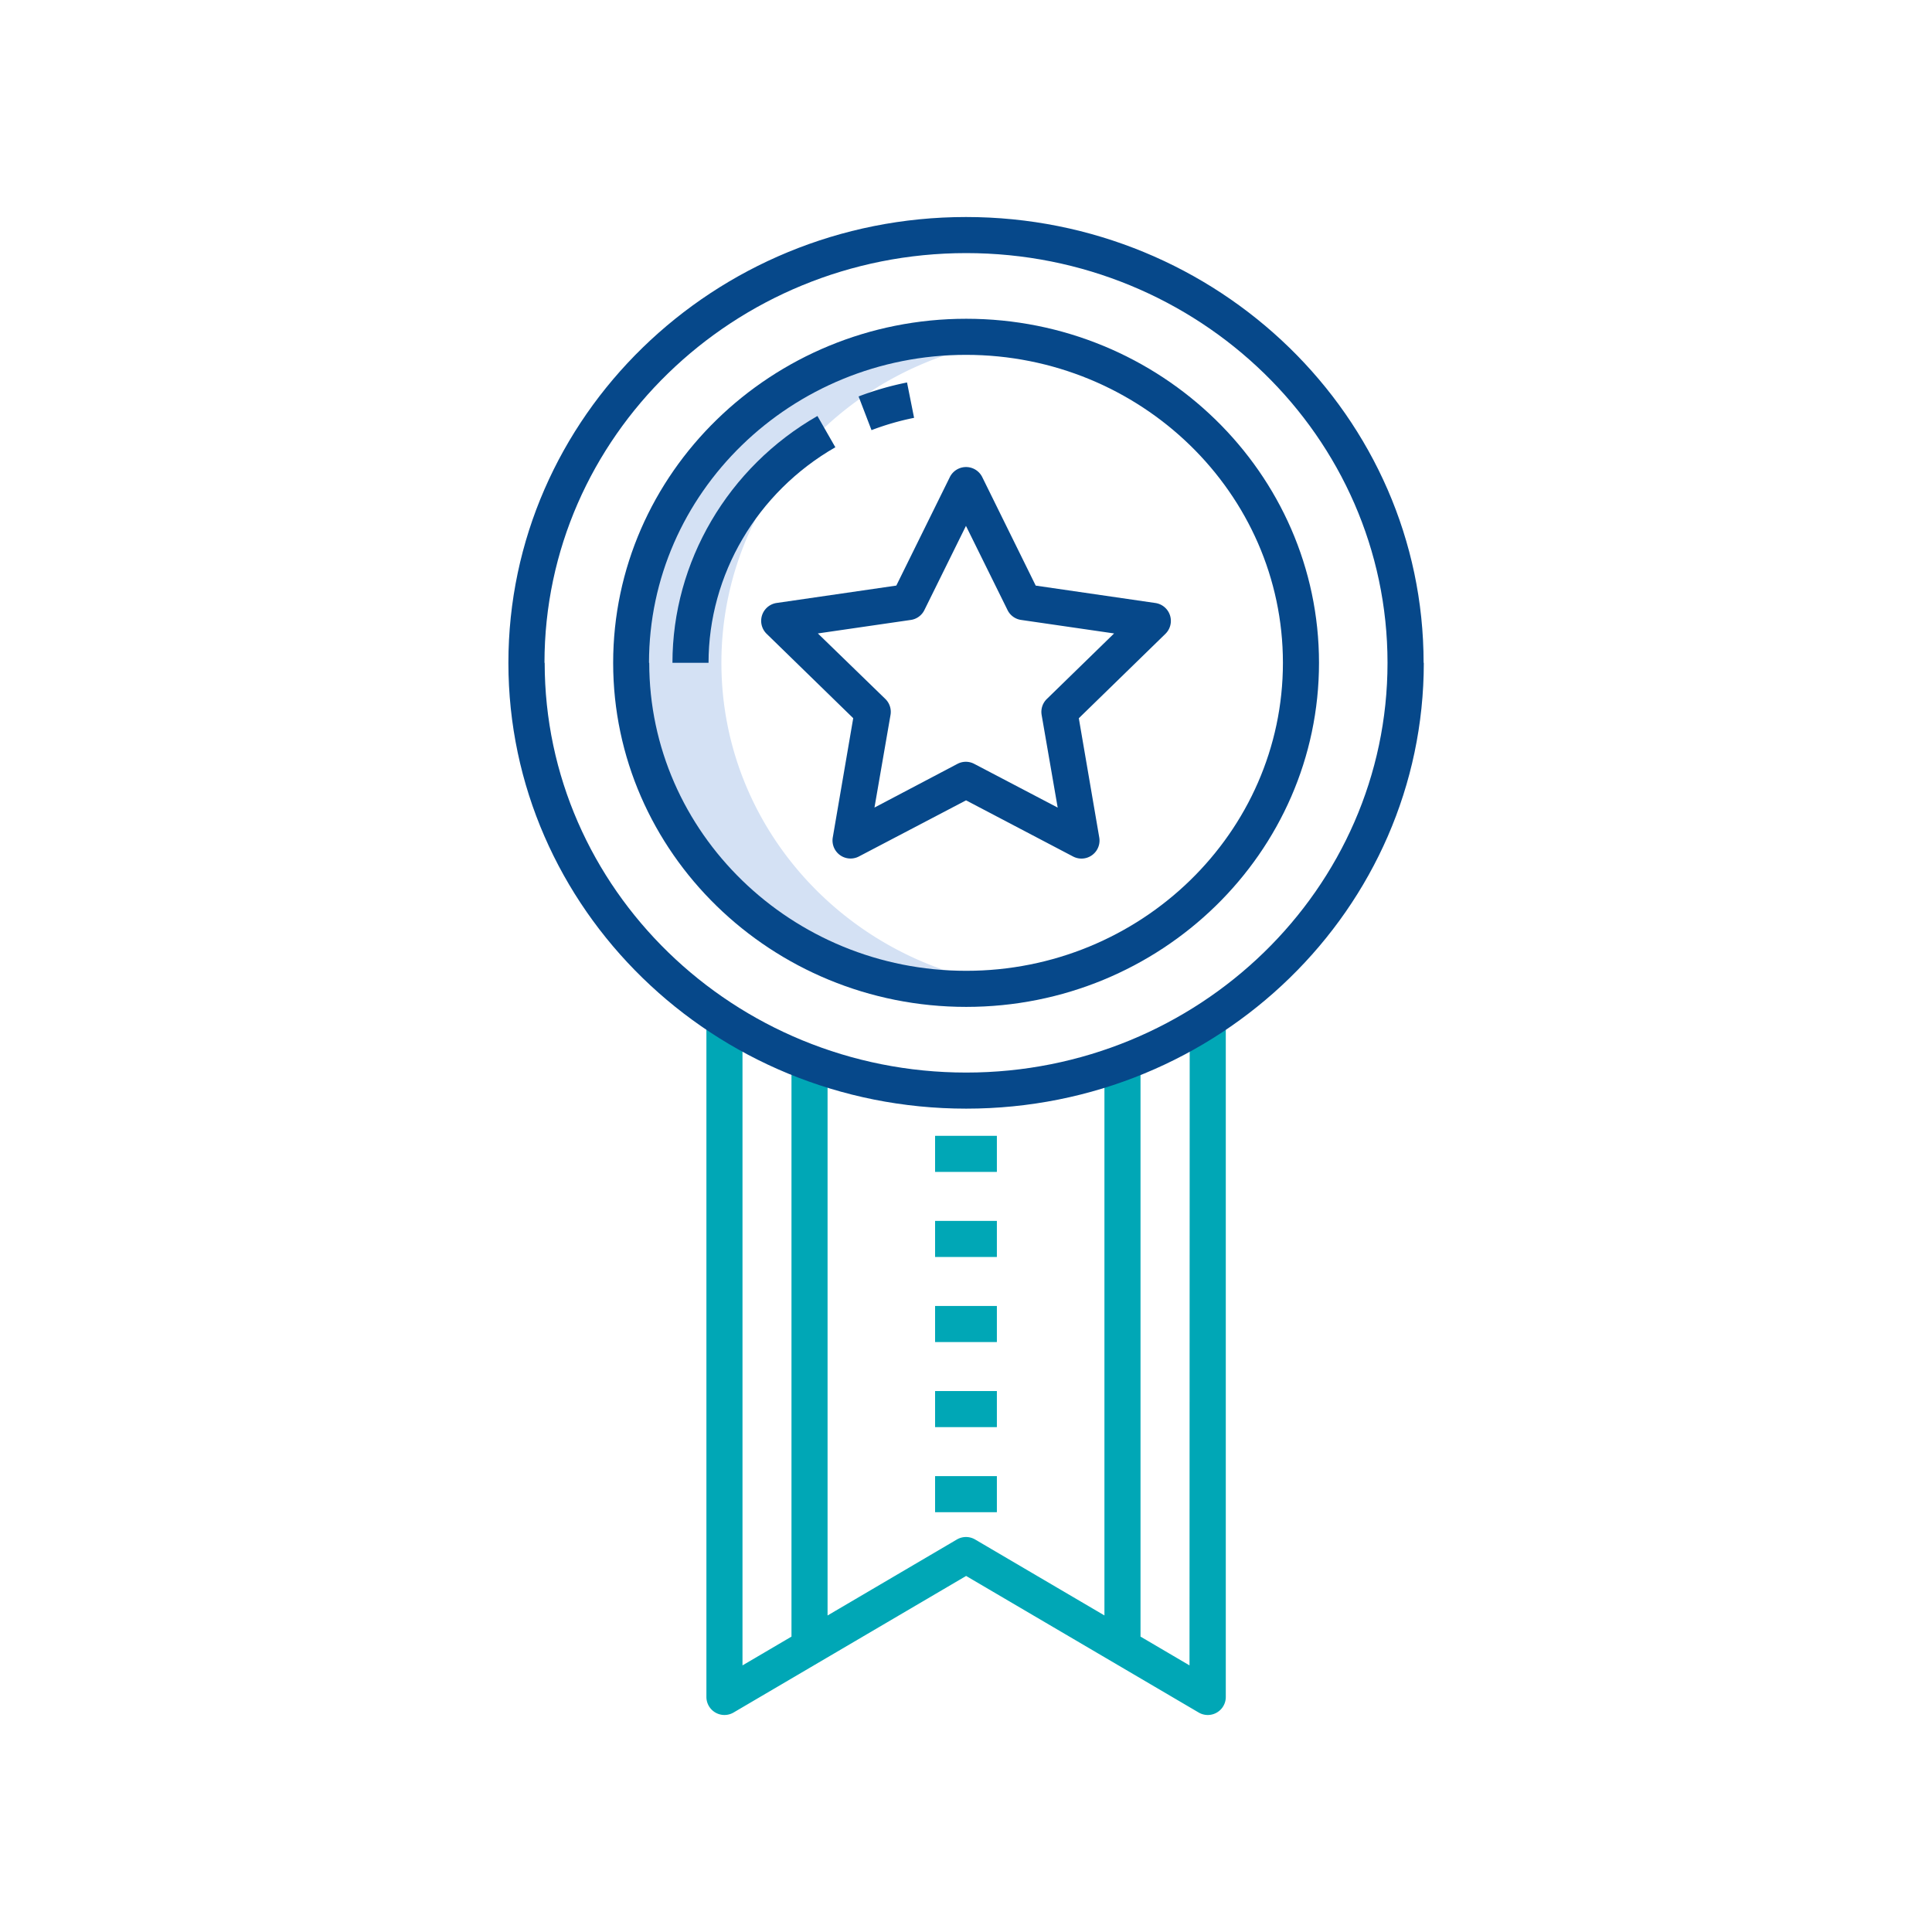 <svg id="Ebene_1" data-name="Ebene 1" xmlns="http://www.w3.org/2000/svg" xmlns:xlink="http://www.w3.org/1999/xlink" viewBox="0 0 481.9 481.9"><defs><style>.cls-1{fill:none;}.cls-2{clip-path:url(#clip-path);}.cls-3{fill:#d4e1f4;}.cls-4{fill:#00a7b6;}.cls-5{fill:#06488a;}</style><clipPath id="clip-path"><rect class="cls-1" x="125.95" y="53.95" width="230" height="374"/></clipPath></defs><g class="cls-2"><path class="cls-3" d="M252.2,84.75A86.4,86.4,0,0,0,241,84c-46.15,0-83.56,36.41-83.56,81.32S194.8,246.65,241,246.65a86.4,86.4,0,0,0,11.25-.74c-40.83-5.34-72.31-39.39-72.31-80.58s31.48-75.24,72.31-80.58Zm0,0"/><path class="cls-4" d="M296.7,415.4l-12.22-7.18V264.71h-9V402.94L243.23,384a4.49,4.49,0,0,0-4.56,0l-32.25,18.95V264.71h-9V408.22L185.2,415.4V254.81h-9V423.27a4.5,4.5,0,0,0,6.78,3.88l58-34.06,58,34.06a4.49,4.49,0,0,0,6.77-3.88V254.81h-9Zm0,0"/></g><path class="cls-5" d="M355.09,165.33c0-61.31-51.2-111.2-114.14-111.2S126.81,104,126.81,165.33,178,276.53,241,276.53s114.14-49.88,114.14-111.2Zm-219.28,0C135.81,109,183,63.13,241,63.13S346.09,109,346.09,165.33,298.93,267.53,241,267.53s-105.14-45.85-105.14-102.2Zm0,0"/><path class="cls-5" d="M329,165.33C329,118,289.5,79.51,241,79.51s-88.06,38.5-88.06,85.82,39.5,85.82,88.06,85.82S329,212.65,329,165.33Zm-167.12,0c0-42.36,35.47-76.82,79.06-76.82S320,123,320,165.33,284.54,242.15,241,242.15s-79.06-34.46-79.06-76.82Zm0,0"/><path class="cls-5" d="M267.66,213.64a4.5,4.5,0,0,0,6.53-4.74l-5.1-29.75,21.61-21.06a4.51,4.51,0,0,0-2.5-7.68l-29.86-4.34L245,119a4.51,4.51,0,0,0-8.08,0l-13.35,27.06-29.86,4.34a4.51,4.51,0,0,0-2.5,7.68l21.61,21.06-5.1,29.74a4.5,4.5,0,0,0,6.52,4.75l26.72-14Zm-49.54-12.21,4-23.09a4.49,4.49,0,0,0-1.29-4L204,158l23.19-3.37a4.47,4.47,0,0,0,3.38-2.46l10.37-21,10.37,21a4.47,4.47,0,0,0,3.38,2.46L277.89,158l-16.78,16.35a4.49,4.49,0,0,0-1.29,4l4,23.09L243,190.53a4.48,4.48,0,0,0-4.18,0Zm0,0"/><path class="cls-5" d="M228,104.22l-1.76-8.82a74.49,74.49,0,0,0-12.08,3.49l3.22,8.4A66.46,66.46,0,0,1,228,104.22Zm0,0"/><path class="cls-5" d="M208.36,111.56l-4.47-7.8c-22.31,12.78-36.16,36.37-36.16,61.57h9c0-22,12.12-42.58,31.63-53.77Zm0,0"/><rect class="cls-4" x="233.24" y="283.31" width="15.41" height="9"/><rect class="cls-4" x="233.24" y="304.53" width="15.41" height="9"/><rect class="cls-4" x="233.24" y="325.75" width="15.41" height="9"/><rect class="cls-4" x="233.24" y="346.97" width="15.41" height="9"/><rect class="cls-4" x="233.24" y="368.19" width="15.41" height="9"/></svg>